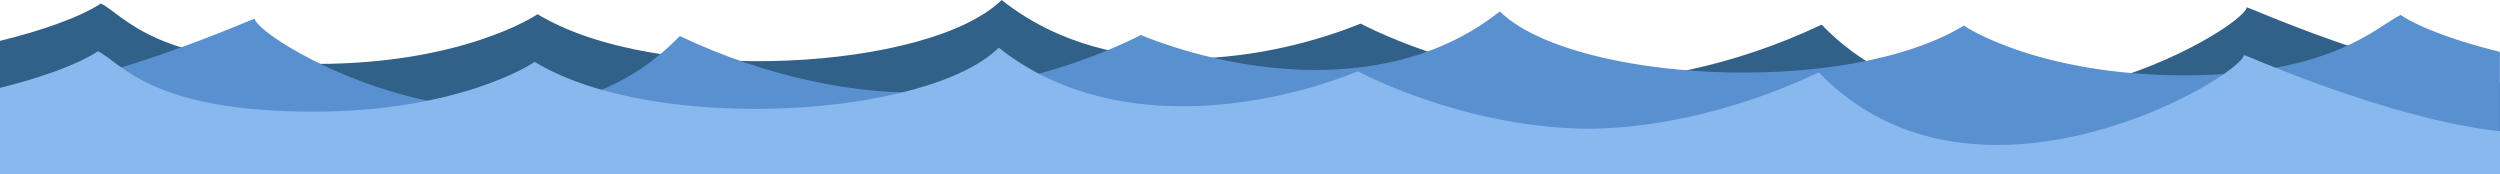 <?xml version="1.0" encoding="UTF-8"?>
<svg id="Layer_1" data-name="Layer 1" xmlns="http://www.w3.org/2000/svg" version="1.1" xmlns:xlink="http://www.w3.org/1999/xlink" viewBox="0 0 1928.1 134.3">
  <defs>
    <style>
      .cls-1 {
        fill: #5990d0;
      }

      .cls-1, .cls-2, .cls-3, .cls-4 {
        stroke-width: 0px;
      }

      .cls-1, .cls-2, .cls-4 {
        fill-rule: evenodd;
      }

      .cls-2 {
        fill: #88b8ed;
      }

      .cls-5 {
        clip-path: url(#clippath-2);
      }

      .cls-3 {
        fill: none;
      }

      .cls-6 {
        clip-path: url(#clippath-1);
      }

      .cls-7 {
        clip-path: url(#clippath);
      }

      .cls-4 {
        fill: #316088;
      }
    </style>
    <clipPath id="clippath">
      <rect class="cls-3" width="1928.1" height="231.7"/>
    </clipPath>
    <clipPath id="clippath-1">
      <rect class="cls-3" y="8.8" width="1928.1" height="231.7"/>
    </clipPath>
    <clipPath id="clippath-2">
      <rect class="cls-3" y="36.8" width="1928.1" height="231.7"/>
    </clipPath>
  </defs>
  <g id="Group_137251" data-name="Group 137251">
    <g id="Group_137244" data-name="Group 137244">
      <g class="cls-7">
        <g id="Group_137243" data-name="Group 137243">
          <path id="Path_90020" data-name="Path 90020" class="cls-4" d="M1928.1,64.1c-85.4-9.8-195.2-59.1-195.3-58.5-2.2,16.8-207.1,138.8-327.9,13.4-68.7,32.7-137.5,44.5-183.4,43.4-94-2.2-172.1-44.2-172.1-44.2C981.1,45.9,858.8,68.4,772.5,0c-54.9,53.9-265.5,67-358,10.9-1.4,1.4-58.3,38.4-170.5,38.4-125.4,0-147.8-37.4-166.2-46.6C61.3,13.5,31.7,23.8,0,31.5v200.2h1928.1V64.1Z"/>
        </g>
      </g>
    </g>
    <g id="Group_137246" data-name="Group 137246">
      <g class="cls-6">
        <g id="Group_137245" data-name="Group 137245">
          <path id="Path_90021" data-name="Path 90021" class="cls-1" d="M0,73C85.6,63.5,196.4,13.8,196.4,14.4c2.1,16.8,207.1,138.8,327.9,13.4,68.7,32.7,137.5,44.5,183.4,43.4,94-2.2,172.1-44.2,172.1-44.2,68.3,27.7,190.7,50.2,276.9-18.2,54.9,53.9,265.5,67,358,10.9,1.4,1.4,58.3,38.4,170.5,38.4s147.8-37.4,166.2-46.6c16.2,10.7,45.4,20.8,76.6,28.5v200.5H0V73Z"/>
        </g>
      </g>
    </g>
    <g id="Group_137248" data-name="Group 137248">
      <g class="cls-5">
        <g id="Group_137247" data-name="Group 137247">
          <path id="Path_90022" data-name="Path 90022" class="cls-2" d="M1928.1,101.2c-85.7-9.2-197.4-59.4-197.5-58.8-2.1,16.8-207.1,138.8-327.9,13.4-68.7,32.7-137.5,44.5-183.4,43.4-94-2.2-172.1-44.2-172.1-44.2-68.3,27.7-190.7,50.2-276.9-18.2-54.9,53.9-265.5,67-358,10.9-1.5,1.4-58.3,38.4-170.5,38.4-125.5,0-147.8-37.4-166.2-46.6C59.5,50.1,30.8,60.1,0,67.8v200.7h1928.1V101.2Z"/>
        </g>
      </g>
    </g>
  </g>
</svg>